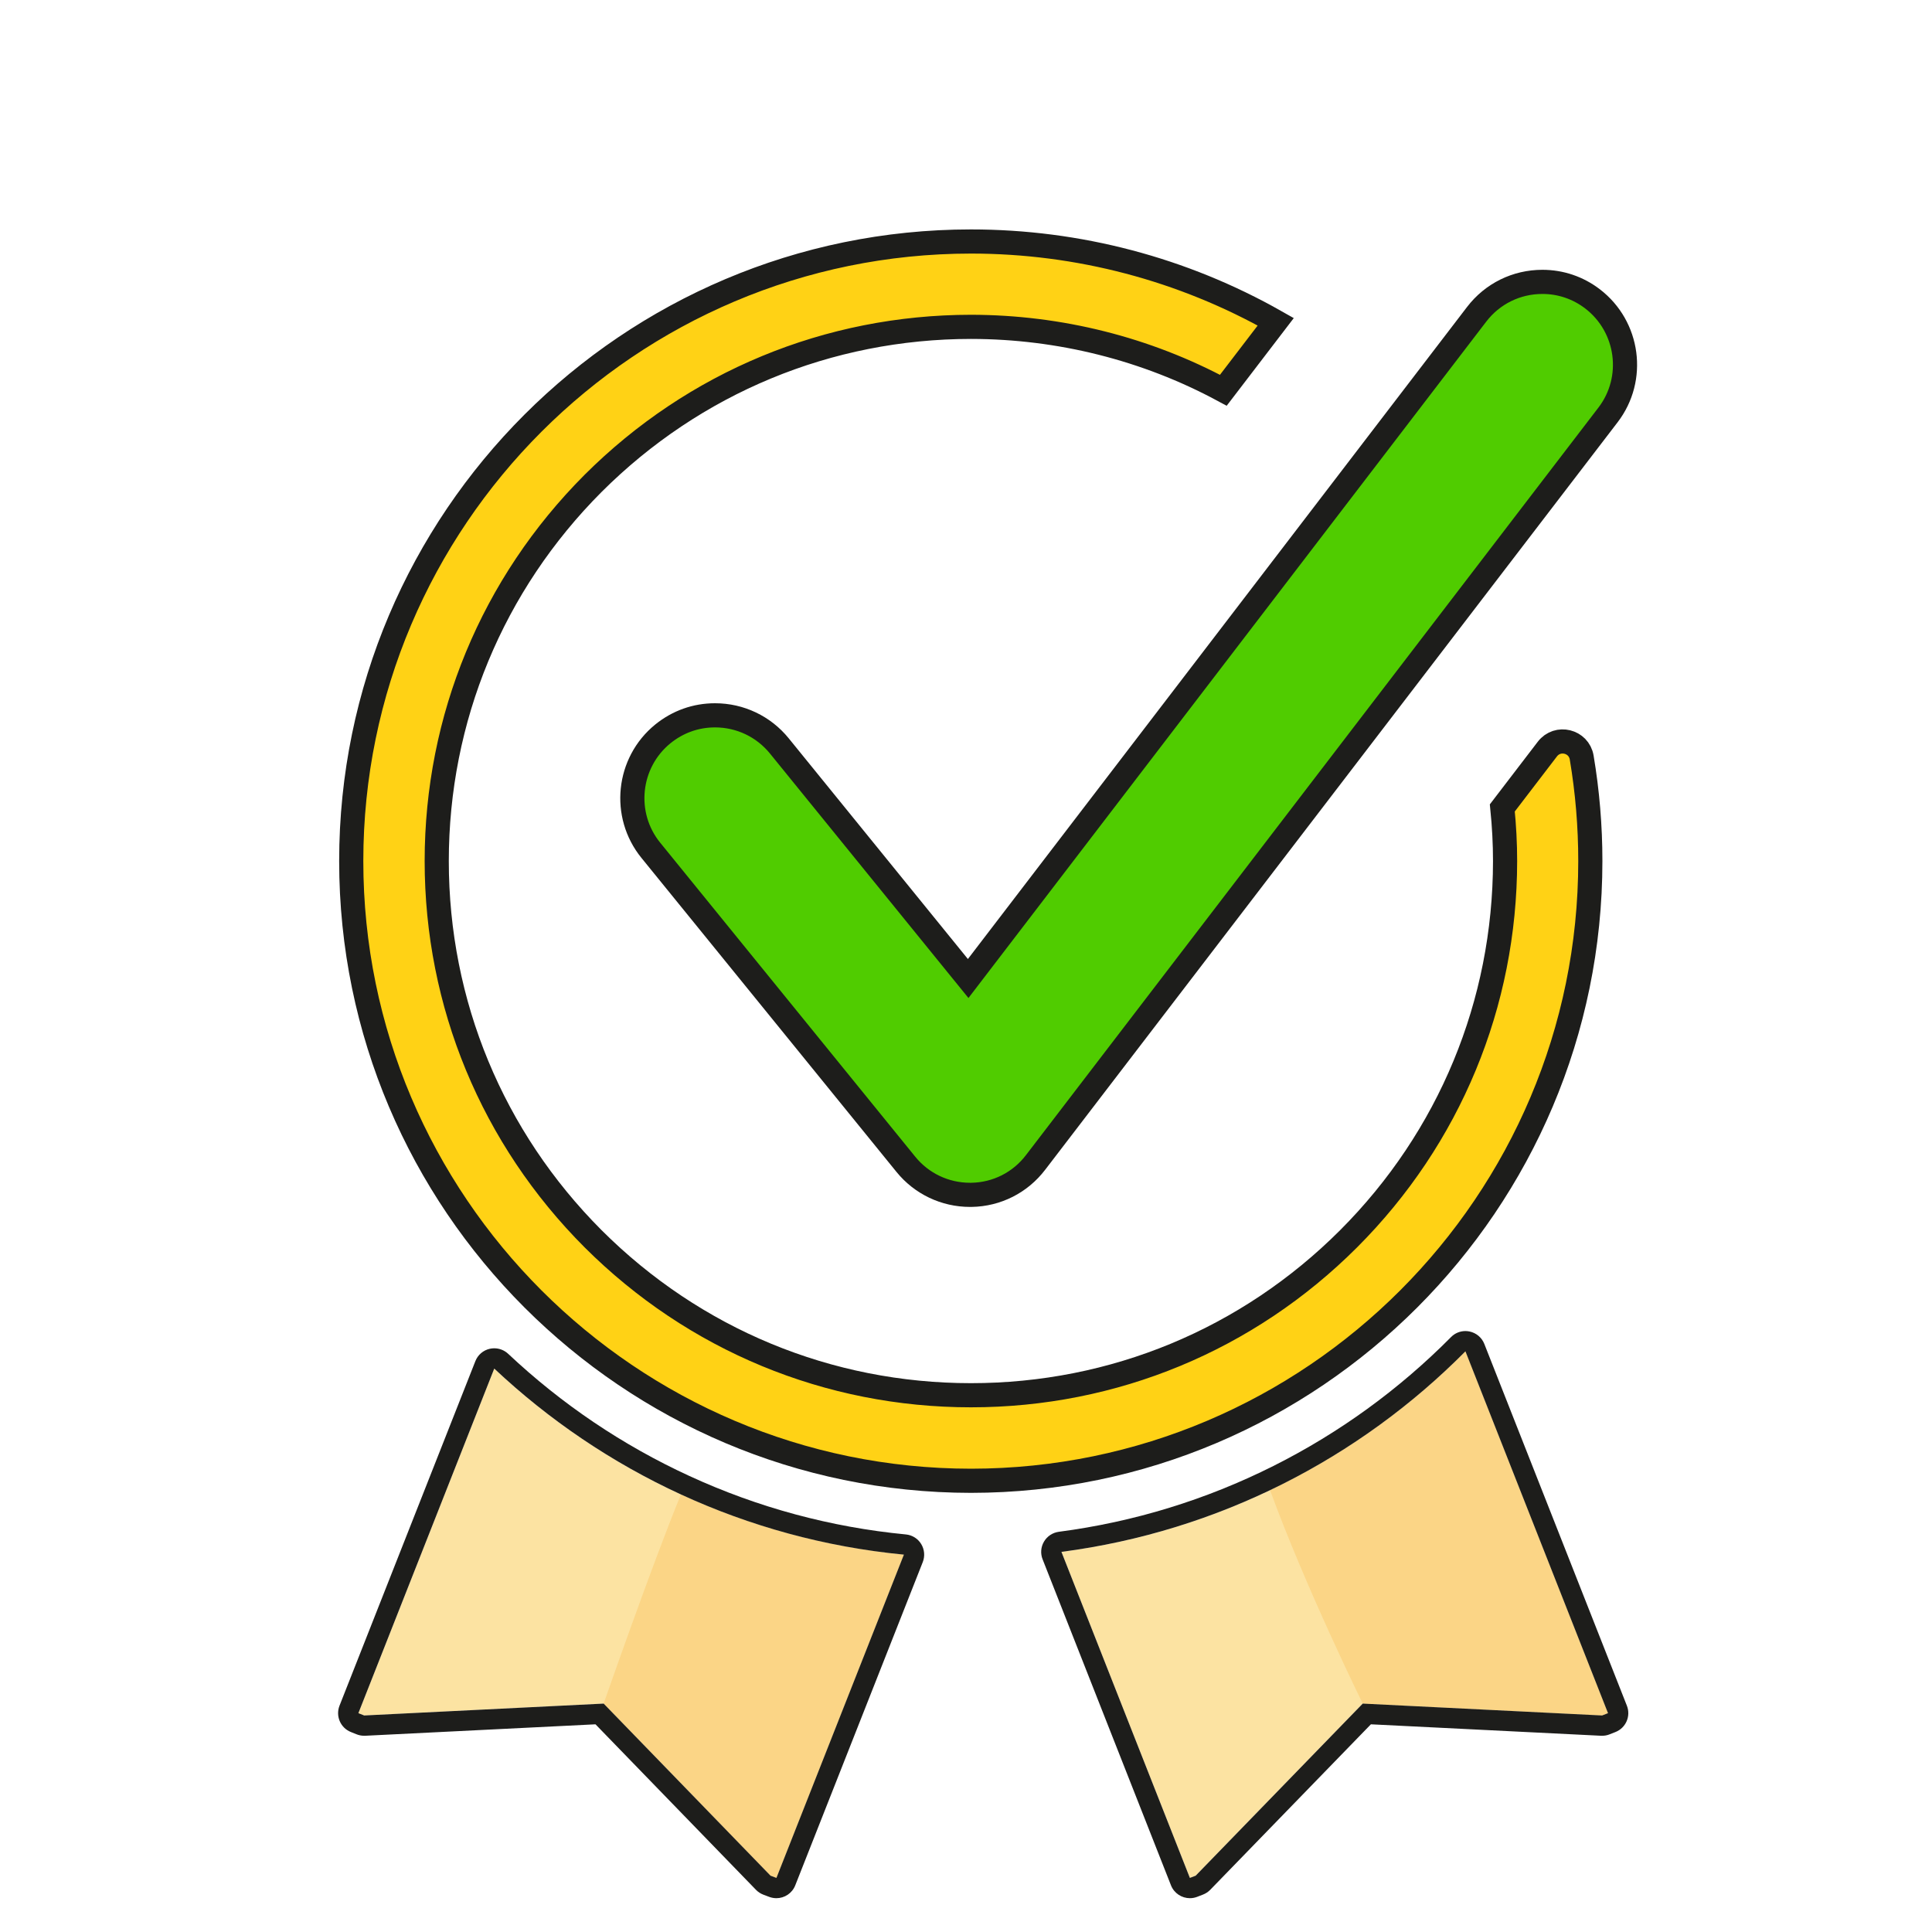 <?xml version="1.0" encoding="UTF-8"?>
<svg width="40px" height="40px" viewBox="0 0 40 40" version="1.1" xmlns="http://www.w3.org/2000/svg" xmlns:xlink="http://www.w3.org/1999/xlink">
    <!-- Generator: Sketch 63.1 (92452) - https://sketch.com -->
    <title>Optimizacion_40x40</title>
    <desc>Created with Sketch.</desc>
    <g id="Optimizacion_40x40" stroke="none" stroke-width="1" fill="none" fill-rule="evenodd">
        <g id="Empresa/Beneficio" transform="translate(0, 2)">
            <g id="Beneficios_40x40" transform="translate(7, 3)">
                <path d="M13.103,25.658 C6.029,25.654 0.272,19.899 0.272,12.827 C0.272,5.755 6.027,0.001 13.103,2.09999996e-05 C15.323,2.09999996e-05 17.49,0.572 19.413,1.662 L18.328,3.08 C16.733,2.221 14.938,1.769 13.103,1.767 C10.149,1.769 7.372,2.919 5.28,5.007 C3.192,7.099 2.042,9.877 2.042,12.827 C2.042,15.78 3.192,18.557 5.28,20.648 C7.374,22.738 10.151,23.887 13.103,23.887 C16.054,23.887 18.831,22.738 20.921,20.648 C23.011,18.556 24.159,15.779 24.161,12.827 C24.161,12.471 24.142,12.102 24.104,11.727 L25.037,10.508 C25.249,10.231 25.689,10.34 25.747,10.683 C25.866,11.39 25.926,12.106 25.926,12.827 C25.926,19.899 20.174,25.654 13.103,25.658" id="Fill-1" fill="#FFD215" fill-rule="nonzero"></path>
                <path d="M13.103,25.658 C6.029,25.654 0.272,19.899 0.272,12.827 C0.272,5.755 6.027,0.001 13.103,2.09999996e-05 C15.323,2.09999996e-05 17.49,0.572 19.413,1.662 L18.328,3.08 C16.733,2.221 14.938,1.769 13.103,1.767 C10.149,1.769 7.372,2.919 5.28,5.007 C3.192,7.099 2.042,9.877 2.042,12.827 C2.042,15.78 3.192,18.557 5.28,20.648 C7.374,22.738 10.151,23.887 13.103,23.887 C16.054,23.887 18.831,22.738 20.921,20.648 C23.011,18.556 24.159,15.779 24.161,12.827 C24.161,12.471 24.142,12.102 24.104,11.727 L25.037,10.508 C25.249,10.231 25.689,10.34 25.747,10.683 C25.866,11.39 25.926,12.106 25.926,12.827 C25.926,19.899 20.174,25.654 13.103,25.658 Z" id="Stroke-3" stroke="#1D1D1B" stroke-width="0.5" stroke-linecap="round"></path>
                <path d="M13.083,19.738 C12.566,19.738 12.08,19.507 11.755,19.106 L6.474,12.604 C5.879,11.871 5.992,10.789 6.724,10.194 C7.034,9.943 7.406,9.81 7.804,9.81 C8.324,9.81 8.809,10.042 9.135,10.443 L13.045,15.259 L23.571,1.509 C23.898,1.081 24.395,0.836 24.934,0.836 C25.312,0.836 25.672,0.958 25.973,1.189 C26.722,1.764 26.867,2.841 26.292,3.591 L14.442,19.065 C14.123,19.484 13.639,19.729 13.113,19.738 L13.083,19.738 Z" id="Fill-5" fill="#50CC00" fill-rule="nonzero"></path>
                <path d="M13.083,19.738 C12.566,19.738 12.08,19.507 11.755,19.106 L6.474,12.604 C5.879,11.871 5.992,10.789 6.724,10.194 C7.034,9.943 7.406,9.81 7.804,9.81 C8.324,9.81 8.809,10.042 9.135,10.443 L13.045,15.259 L23.571,1.509 C23.898,1.081 24.395,0.836 24.934,0.836 C25.312,0.836 25.672,0.958 25.973,1.189 C26.722,1.764 26.867,2.841 26.292,3.591 L14.442,19.065 C14.123,19.484 13.639,19.729 13.113,19.738 L13.083,19.738 Z" id="Stroke-7" stroke="#1D1D1B" stroke-width="0.5" stroke-linecap="round"></path>
                <path d="M14.976,27.13 L17.635,33.88 L17.755,33.834 L21.214,30.271 L26.17,30.518 L26.292,30.469 L23.34,22.978 C21.139,25.198 18.226,26.705 14.976,27.13" id="Fill-9" fill="#FCE3A2" fill-rule="nonzero"></path>
                <path d="M3.233,23.335 L0.42,30.469 L0.54,30.517 L5.498,30.271 L8.953,33.834 L9.075,33.88 L11.714,27.187 C8.448,26.872 5.498,25.464 3.233,23.335" id="Fill-11" fill="#FCE3A2" fill-rule="nonzero"></path>
                <path d="M21.214,30.271 L26.17,30.518 L26.292,30.469 L23.34,22.978 C22.173,24.155 20.806,25.132 19.295,25.853 C20.041,27.891 21.214,30.271 21.214,30.271" id="Fill-13" fill="#FBD586" fill-rule="nonzero"></path>
                <path d="M5.498,30.271 L8.953,33.834 L9.075,33.88 L11.714,27.187 C10.081,27.029 8.527,26.599 7.098,25.941 C6.506,27.377 5.498,30.271 5.498,30.271" id="Fill-15" fill="#FBD586" fill-rule="nonzero"></path>
                <path d="M23.34,22.558 C23.229,22.558 23.121,22.602 23.042,22.683 C21.964,23.77 20.726,24.668 19.363,25.352 C17.966,26.053 16.472,26.511 14.922,26.714 C14.794,26.731 14.68,26.806 14.615,26.917 C14.549,27.028 14.538,27.164 14.586,27.284 L17.244,34.034 C17.309,34.199 17.468,34.3 17.635,34.3 C17.685,34.3 17.736,34.291 17.786,34.272 L17.905,34.226 C17.962,34.204 18.014,34.17 18.056,34.127 L21.383,30.7 L26.149,30.937 C26.156,30.937 26.163,30.937 26.17,30.937 C26.223,30.937 26.275,30.928 26.324,30.908 L26.446,30.86 C26.662,30.775 26.768,30.531 26.683,30.315 L23.731,22.824 C23.679,22.692 23.564,22.596 23.425,22.567 C23.397,22.561 23.368,22.558 23.34,22.558 M23.34,22.978 L26.292,30.469 L26.17,30.517 L21.214,30.271 L17.755,33.834 L17.635,33.88 L14.976,27.13 C18.226,26.705 21.139,25.198 23.34,22.978" id="Fill-17" fill="#1D1D1B" fill-rule="nonzero"></path>
                <g id="Group-21" transform="translate(0, 22.89)" fill="#1D1D1B" fill-rule="nonzero">
                    <path d="M3.233,0.025 C3.202,0.025 3.172,0.028 3.141,0.035 C3.005,0.065 2.893,0.161 2.842,0.291 L0.029,7.425 C-0.055,7.64 0.049,7.883 0.263,7.969 L0.383,8.017 C0.433,8.037 0.486,8.047 0.54,8.047 C0.547,8.047 0.554,8.047 0.561,8.047 L5.329,7.81 L8.651,11.236 C8.694,11.281 8.747,11.315 8.804,11.337 L8.926,11.383 C8.975,11.401 9.025,11.41 9.075,11.41 C9.242,11.41 9.4,11.309 9.465,11.144 L12.105,4.451 C12.153,4.328 12.141,4.19 12.072,4.077 C12.004,3.965 11.886,3.891 11.755,3.879 C10.199,3.729 8.692,3.322 7.274,2.669 C5.895,2.035 4.632,1.184 3.521,0.139 C3.442,0.065 3.339,0.025 3.233,0.025 M3.233,0.445 C5.498,2.574 8.448,3.982 11.714,4.297 L9.075,10.99 L8.953,10.944 L5.498,7.381 L0.54,7.627 L0.42,7.579 L3.233,0.445" id="Fill-19"></path>
                </g>
            </g>
        </g>
    </g>
</svg>